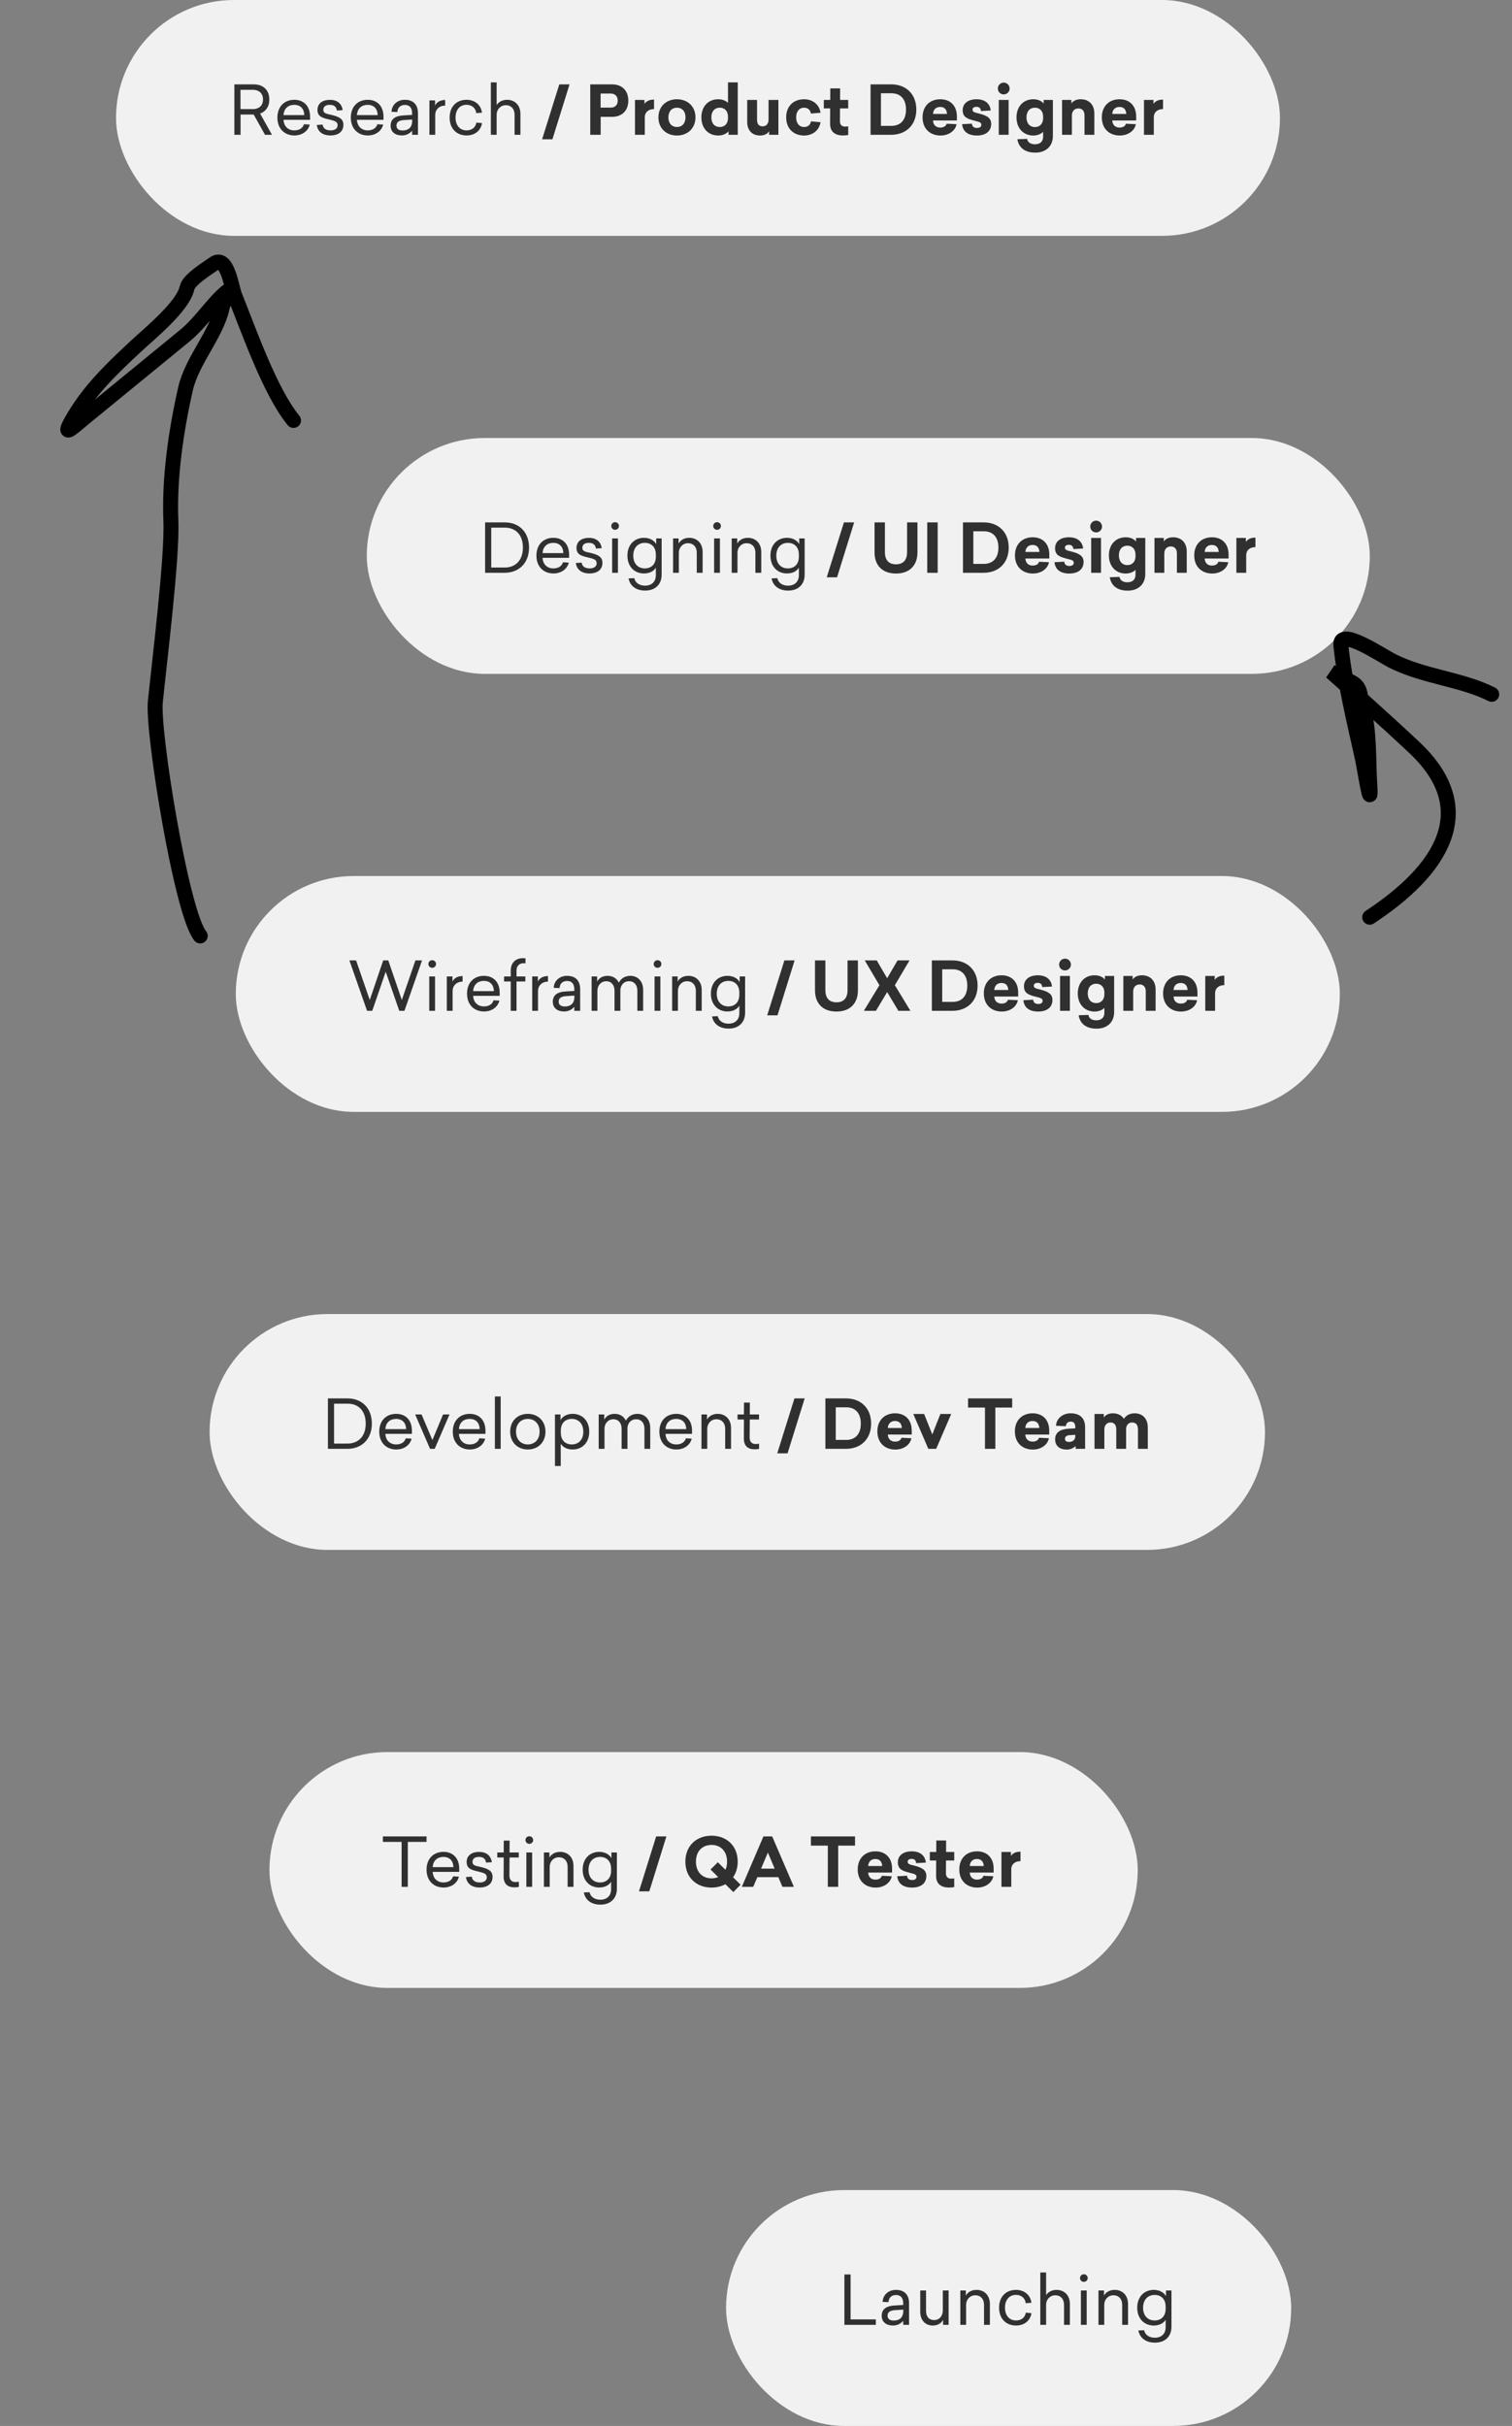 <svg width="404" height="648" viewBox="0 0 404 648" fill="none" xmlns="http://www.w3.org/2000/svg">
    <rect x="0" y="0" width="404" height="648" fill="#808080" stroke="none"/>
    <rect x="31" width="311" height="63" rx="31.5" fill="#F1F1F1"/>
    <path d="M70.81 36H72.664L69.496 30.33C70.972 29.808 71.962 28.548 71.962 26.568C71.962 23.886 70.144 22.536 67.822 22.536H62.62V36H64.276V30.6H67.786L70.81 36ZM64.258 29.142V23.994H67.624C69.046 23.994 70.27 24.804 70.27 26.568C70.27 28.332 69.046 29.142 67.624 29.142H64.258ZM82.848 32.004V31.158C82.848 28.44 81.264 26.658 78.636 26.658C76.026 26.658 74.118 28.422 74.118 31.41C74.118 34.398 76.044 36.18 78.672 36.18C80.796 36.18 82.38 34.938 82.758 33.282L81.21 33.192C80.904 34.218 79.986 34.83 78.636 34.83C77.016 34.83 75.846 33.768 75.756 32.004H82.848ZM78.618 28.008C80.364 28.008 81.264 29.142 81.3 30.744H75.756C75.864 28.962 77.034 28.008 78.618 28.008ZM88.191 26.676C86.031 26.658 84.825 27.756 84.825 29.358C84.825 31.158 86.157 31.5 87.939 31.914C89.595 32.31 90.207 32.526 90.207 33.462C90.207 34.38 89.415 34.83 88.317 34.83C87.093 34.83 86.337 34.29 86.193 33.282L84.645 33.39C84.879 35.154 86.211 36.18 88.281 36.18C90.405 36.18 91.755 35.154 91.755 33.336C91.755 31.698 90.513 31.158 88.569 30.69C87.255 30.384 86.391 30.312 86.391 29.34C86.391 28.53 86.967 27.99 88.137 28.008C89.307 27.99 89.901 28.602 90.009 29.52L91.557 29.43C91.359 27.846 90.243 26.658 88.191 26.676ZM102.465 32.004V31.158C102.465 28.44 100.881 26.658 98.253 26.658C95.643 26.658 93.735 28.422 93.735 31.41C93.735 34.398 95.661 36.18 98.289 36.18C100.413 36.18 101.997 34.938 102.375 33.282L100.827 33.192C100.521 34.218 99.603 34.83 98.253 34.83C96.633 34.83 95.463 33.768 95.373 32.004H102.465ZM98.235 28.008C99.981 28.008 100.881 29.142 100.917 30.744H95.373C95.481 28.962 96.651 28.008 98.235 28.008ZM108.168 26.658C105.936 26.658 104.622 28.278 104.622 29.862L106.188 29.934C106.188 28.962 106.818 28.026 108.186 28.026C109.5 28.026 110.112 28.872 110.112 30.258V30.69L107.736 30.834C105.81 30.942 104.37 31.662 104.37 33.57C104.37 35.244 105.594 36.18 107.376 36.18C108.51 36.18 109.446 35.712 110.112 34.92V36H111.678V30.222C111.678 27.954 110.436 26.658 108.168 26.658ZM110.13 31.932V32.31C110.13 34.146 108.996 34.848 107.61 34.848C106.638 34.848 105.936 34.506 105.936 33.534C105.936 32.526 106.746 32.148 107.934 32.076L110.13 31.932ZM118.95 26.712C117.438 26.712 116.574 27.45 116.25 28.206V26.82H114.738V36H116.286V30.726C116.286 29.322 117.312 28.206 118.95 28.206V26.712ZM124.656 26.658C122.064 26.658 120.138 28.386 120.138 31.41C120.138 34.434 122.082 36.18 124.656 36.18C126.87 36.18 128.454 34.92 128.796 32.886L127.284 32.742C127.068 34.038 126.096 34.83 124.656 34.83C122.982 34.83 121.722 33.606 121.722 31.41C121.722 29.232 122.946 27.99 124.656 27.99C126.042 27.99 127.104 28.836 127.266 30.222L128.778 30.096C128.508 27.954 126.816 26.658 124.656 26.658ZM132.704 22.014H131.156V36H132.704V30.636C132.704 29.25 133.712 28.098 135.17 28.098C136.556 28.098 137.492 29.088 137.492 30.618V36H139.058V30.42C139.058 28.116 137.564 26.658 135.494 26.658C134.072 26.658 133.118 27.36 132.704 28.08V22.014ZM147.605 37.206L152.177 22.536H149.441L144.851 37.206H147.605ZM157.711 22.536V36H160.501V31.212H163.543C166.099 31.212 167.881 29.646 167.881 26.874C167.881 24.102 166.099 22.536 163.543 22.536H157.711ZM160.483 24.984H163.183C164.263 24.984 165.055 25.65 165.055 26.874C165.055 28.098 164.263 28.746 163.183 28.746H160.483V24.984ZM174.757 26.604C173.335 26.604 172.597 27.144 172.201 27.756V26.694H169.663V36H172.291V31.284C172.291 30.006 173.245 29.142 174.757 29.142V26.604ZM180.877 26.514C178.033 26.514 175.927 28.422 175.927 31.356C175.927 34.272 178.033 36.198 180.877 36.198C183.721 36.198 185.827 34.272 185.827 31.356C185.827 28.422 183.721 26.514 180.877 26.514ZM180.877 28.764C182.227 28.764 183.163 29.718 183.163 31.356C183.163 32.976 182.227 33.93 180.877 33.93C179.527 33.93 178.591 32.976 178.591 31.356C178.591 29.718 179.527 28.764 180.877 28.764ZM197.125 36V22.014H194.515V27.504C194.029 26.946 193.093 26.514 191.887 26.514C189.259 26.514 187.405 28.422 187.405 31.356C187.405 34.272 189.259 36.198 191.887 36.198C193.201 36.198 194.173 35.676 194.659 35.046V36H197.125ZM192.319 28.764C193.615 28.764 194.515 29.646 194.515 31.14V31.554C194.515 33.066 193.615 33.93 192.319 33.93C191.005 33.93 190.069 33.012 190.069 31.356C190.069 29.7 191.005 28.764 192.319 28.764ZM207.983 36V26.694H205.355V31.95C205.355 32.994 204.779 33.75 203.771 33.75C202.745 33.75 202.277 33.12 202.277 31.986V26.694H199.649V32.544C199.649 34.812 200.945 36.198 203.087 36.198C204.401 36.198 205.139 35.64 205.499 35.064V36H207.983ZM214.833 26.514C212.079 26.514 210.063 28.296 210.063 31.356C210.063 34.398 212.097 36.198 214.833 36.198C217.119 36.198 218.883 34.848 219.243 32.652L216.687 32.418C216.543 33.354 215.859 33.93 214.833 33.93C213.609 33.93 212.727 32.994 212.727 31.356C212.727 29.7 213.609 28.764 214.833 28.764C215.841 28.764 216.543 29.376 216.669 30.33L219.243 30.114C218.901 27.864 217.101 26.514 214.833 26.514ZM224.442 28.962H226.638V26.694H224.46L224.478 23.616H221.85L221.832 26.694H220.122V28.962H221.814L221.796 33.048C221.778 35.208 223.164 36.18 225.18 36.18C225.9 36.18 226.26 36.126 226.638 36.072V33.732C226.44 33.768 226.206 33.822 225.828 33.822C225.09 33.822 224.424 33.444 224.424 32.418L224.442 28.962ZM232.612 22.536V36H238.138C241.972 36 244.834 33.498 244.834 29.268C244.834 25.038 241.99 22.536 238.156 22.536H232.612ZM235.384 24.912H238.174C240.532 24.912 242.08 26.37 242.08 29.268C242.08 32.166 240.514 33.624 238.174 33.624H235.384V24.912ZM255.683 32.184V31.14C255.683 28.242 253.919 26.514 251.237 26.514C248.465 26.514 246.503 28.35 246.503 31.356C246.503 34.344 248.465 36.198 251.309 36.198C253.487 36.198 255.269 34.938 255.593 33.174L252.947 33.048C252.749 33.696 252.155 34.074 251.237 34.074C250.049 34.074 249.347 33.336 249.293 32.184H255.683ZM251.219 28.566C252.407 28.566 252.983 29.304 253.037 30.438H249.293C249.365 29.25 250.103 28.566 251.219 28.566ZM260.951 26.514C258.611 26.514 257.225 27.666 257.225 29.448C257.225 31.356 258.539 31.77 260.519 32.274C261.869 32.598 262.211 32.778 262.211 33.336C262.211 33.876 261.761 34.182 261.041 34.182C260.141 34.182 259.727 33.714 259.691 33.03L257.063 33.174C257.261 35.118 258.647 36.198 261.023 36.198C263.453 36.198 264.839 34.992 264.839 33.102C264.839 31.41 263.525 30.834 261.671 30.348C260.555 30.06 259.853 29.97 259.853 29.322C259.853 28.818 260.213 28.53 260.915 28.53C261.725 28.53 262.067 28.998 262.103 29.664L264.713 29.52C264.551 27.792 263.309 26.514 260.951 26.514ZM268.184 22.068C267.338 22.068 266.618 22.77 266.618 23.652C266.618 24.516 267.302 25.218 268.184 25.218C269.066 25.218 269.768 24.516 269.768 23.652C269.768 22.77 269.066 22.068 268.184 22.068ZM269.498 36V26.694H266.87V36H269.498ZM276.087 26.514C273.458 26.514 271.605 28.44 271.605 31.356C271.605 34.272 273.458 36.198 276.087 36.198C277.293 36.198 278.211 35.748 278.715 35.208V36.54C278.715 37.872 277.833 38.538 276.537 38.538C275.349 38.538 274.575 37.998 274.449 37.098L271.839 37.188C272.181 39.312 273.711 40.77 276.627 40.77C279.489 40.77 281.325 39.024 281.325 36.342V26.694H278.859V27.666C278.373 27.018 277.401 26.514 276.087 26.514ZM276.519 28.764C277.815 28.764 278.715 29.646 278.715 31.14V31.572C278.715 33.066 277.815 33.948 276.519 33.948C275.205 33.948 274.269 33.012 274.269 31.356C274.269 29.7 275.205 28.764 276.519 28.764ZM288.766 26.514C287.506 26.514 286.678 27 286.264 27.648V26.694H283.78V36H286.408V30.834C286.408 29.718 287.092 28.962 288.136 28.962C289.144 28.962 289.774 29.628 289.774 30.816V36H292.402V30.312C292.402 27.9 290.908 26.514 288.766 26.514ZM303.583 32.184V31.14C303.583 28.242 301.819 26.514 299.137 26.514C296.365 26.514 294.403 28.35 294.403 31.356C294.403 34.344 296.365 36.198 299.209 36.198C301.387 36.198 303.169 34.938 303.493 33.174L300.847 33.048C300.649 33.696 300.055 34.074 299.137 34.074C297.949 34.074 297.247 33.336 297.193 32.184H303.583ZM299.119 28.566C300.307 28.566 300.883 29.304 300.937 30.438H297.193C297.265 29.25 298.003 28.566 299.119 28.566ZM310.759 26.604C309.337 26.604 308.599 27.144 308.203 27.756V26.694H305.665V36H308.293V31.284C308.293 30.006 309.247 29.142 310.759 29.142V26.604Z" fill="#303030"/>
    <rect x="98" y="117" width="268" height="63" rx="31.5" fill="#F1F1F1"/>
    <path d="M129.62 139.536V153H134.84C138.53 153 141.356 150.534 141.356 146.268C141.356 142.002 138.584 139.536 134.876 139.536H129.62ZM131.258 140.94H134.894C137.72 140.94 139.718 142.794 139.718 146.268C139.718 149.742 137.666 151.596 134.858 151.596H131.258V140.94ZM152.063 149.004V148.158C152.063 145.44 150.479 143.658 147.851 143.658C145.241 143.658 143.333 145.422 143.333 148.41C143.333 151.398 145.259 153.18 147.887 153.18C150.011 153.18 151.595 151.938 151.973 150.282L150.425 150.192C150.119 151.218 149.201 151.83 147.851 151.83C146.231 151.83 145.061 150.768 144.971 149.004H152.063ZM147.833 145.008C149.579 145.008 150.479 146.142 150.515 147.744H144.971C145.079 145.962 146.249 145.008 147.833 145.008ZM157.406 143.676C155.246 143.658 154.04 144.756 154.04 146.358C154.04 148.158 155.372 148.5 157.154 148.914C158.81 149.31 159.422 149.526 159.422 150.462C159.422 151.38 158.63 151.83 157.532 151.83C156.308 151.83 155.552 151.29 155.408 150.282L153.86 150.39C154.094 152.154 155.426 153.18 157.496 153.18C159.62 153.18 160.97 152.154 160.97 150.336C160.97 148.698 159.728 148.158 157.784 147.69C156.47 147.384 155.606 147.312 155.606 146.34C155.606 145.53 156.182 144.99 157.352 145.008C158.522 144.99 159.116 145.602 159.224 146.52L160.772 146.43C160.574 144.846 159.458 143.658 157.406 143.676ZM164.354 139.482C163.796 139.482 163.328 139.932 163.328 140.508C163.328 141.066 163.778 141.516 164.354 141.516C164.912 141.516 165.38 141.066 165.38 140.508C165.38 139.932 164.912 139.482 164.354 139.482ZM165.11 153V143.82H163.562V153H165.11ZM172.071 143.658C169.551 143.658 167.643 145.458 167.643 148.41C167.643 151.38 169.551 153.18 172.071 153.18C173.601 153.18 174.735 152.514 175.239 151.632V153.63C175.239 155.448 174.051 156.438 172.341 156.438C170.883 156.438 169.713 155.682 169.497 154.44L167.949 154.494C168.309 156.402 169.821 157.752 172.395 157.752C175.023 157.752 176.787 156.15 176.787 153.522V143.82H175.329V145.332C174.807 144.378 173.637 143.658 172.071 143.658ZM172.287 145.008C173.979 145.008 175.239 146.07 175.239 148.158V148.698C175.239 150.768 173.979 151.83 172.287 151.83C170.541 151.83 169.209 150.624 169.209 148.428C169.209 146.214 170.541 145.008 172.287 145.008ZM184.177 143.658C182.719 143.658 181.765 144.36 181.315 145.188V143.82H179.839V153H181.387V147.636C181.387 146.25 182.395 145.098 183.853 145.098C185.239 145.098 186.175 146.088 186.175 147.618V153H187.741V147.42C187.741 145.116 186.247 143.658 184.177 143.658ZM191.6 139.482C191.042 139.482 190.574 139.932 190.574 140.508C190.574 141.066 191.024 141.516 191.6 141.516C192.158 141.516 192.626 141.066 192.626 140.508C192.626 139.932 192.158 139.482 191.6 139.482ZM192.356 153V143.82H190.808V153H192.356ZM199.84 143.658C198.382 143.658 197.428 144.36 196.978 145.188V143.82H195.502V153H197.05V147.636C197.05 146.25 198.058 145.098 199.516 145.098C200.902 145.098 201.838 146.088 201.838 147.618V153H203.404V147.42C203.404 145.116 201.91 143.658 199.84 143.658ZM210.286 143.658C207.766 143.658 205.858 145.458 205.858 148.41C205.858 151.38 207.766 153.18 210.286 153.18C211.816 153.18 212.95 152.514 213.454 151.632V153.63C213.454 155.448 212.266 156.438 210.556 156.438C209.098 156.438 207.928 155.682 207.712 154.44L206.164 154.494C206.524 156.402 208.036 157.752 210.61 157.752C213.238 157.752 215.002 156.15 215.002 153.522V143.82H213.544V145.332C213.022 144.378 211.852 143.658 210.286 143.658ZM210.502 145.008C212.194 145.008 213.454 146.07 213.454 148.158V148.698C213.454 150.768 212.194 151.83 210.502 151.83C208.756 151.83 207.424 150.624 207.424 148.428C207.424 146.214 208.756 145.008 210.502 145.008ZM223.657 154.206L228.229 139.536H225.493L220.903 154.206H223.657ZM245.14 139.536H242.368V147.492C242.368 149.598 241.324 150.732 239.416 150.732C237.472 150.732 236.446 149.598 236.446 147.492V139.536H233.674V147.528C233.674 151.128 235.852 153.198 239.416 153.198C242.944 153.198 245.14 151.128 245.14 147.528V139.536ZM250.546 153V139.536H247.756V153H250.546ZM257.301 139.536V153H262.827C266.661 153 269.523 150.498 269.523 146.268C269.523 142.038 266.679 139.536 262.845 139.536H257.301ZM260.073 141.912H262.863C265.221 141.912 266.769 143.37 266.769 146.268C266.769 149.166 265.203 150.624 262.863 150.624H260.073V141.912ZM280.372 149.184V148.14C280.372 145.242 278.608 143.514 275.926 143.514C273.154 143.514 271.192 145.35 271.192 148.356C271.192 151.344 273.154 153.198 275.998 153.198C278.176 153.198 279.958 151.938 280.282 150.174L277.636 150.048C277.438 150.696 276.844 151.074 275.926 151.074C274.738 151.074 274.036 150.336 273.982 149.184H280.372ZM275.908 145.566C277.096 145.566 277.672 146.304 277.726 147.438H273.982C274.054 146.25 274.792 145.566 275.908 145.566ZM285.64 143.514C283.3 143.514 281.914 144.666 281.914 146.448C281.914 148.356 283.228 148.77 285.208 149.274C286.558 149.598 286.9 149.778 286.9 150.336C286.9 150.876 286.45 151.182 285.73 151.182C284.83 151.182 284.416 150.714 284.38 150.03L281.752 150.174C281.95 152.118 283.336 153.198 285.712 153.198C288.142 153.198 289.528 151.992 289.528 150.102C289.528 148.41 288.214 147.834 286.36 147.348C285.244 147.06 284.542 146.97 284.542 146.322C284.542 145.818 284.902 145.53 285.604 145.53C286.414 145.53 286.756 145.998 286.792 146.664L289.402 146.52C289.24 144.792 287.998 143.514 285.64 143.514ZM292.874 139.068C292.028 139.068 291.308 139.77 291.308 140.652C291.308 141.516 291.992 142.218 292.874 142.218C293.756 142.218 294.458 141.516 294.458 140.652C294.458 139.77 293.756 139.068 292.874 139.068ZM294.188 153V143.694H291.56V153H294.188ZM300.776 143.514C298.148 143.514 296.294 145.44 296.294 148.356C296.294 151.272 298.148 153.198 300.776 153.198C301.982 153.198 302.9 152.748 303.404 152.208V153.54C303.404 154.872 302.522 155.538 301.226 155.538C300.038 155.538 299.264 154.998 299.138 154.098L296.528 154.188C296.87 156.312 298.4 157.77 301.316 157.77C304.178 157.77 306.014 156.024 306.014 153.342V143.694H303.548V144.666C303.062 144.018 302.09 143.514 300.776 143.514ZM301.208 145.764C302.504 145.764 303.404 146.646 303.404 148.14V148.572C303.404 150.066 302.504 150.948 301.208 150.948C299.894 150.948 298.958 150.012 298.958 148.356C298.958 146.7 299.894 145.764 301.208 145.764ZM313.456 143.514C312.196 143.514 311.368 144 310.954 144.648V143.694H308.47V153H311.098V147.834C311.098 146.718 311.782 145.962 312.826 145.962C313.834 145.962 314.464 146.628 314.464 147.816V153H317.092V147.312C317.092 144.9 315.598 143.514 313.456 143.514ZM328.273 149.184V148.14C328.273 145.242 326.509 143.514 323.827 143.514C321.055 143.514 319.093 145.35 319.093 148.356C319.093 151.344 321.055 153.198 323.899 153.198C326.077 153.198 327.859 151.938 328.183 150.174L325.537 150.048C325.339 150.696 324.745 151.074 323.827 151.074C322.639 151.074 321.937 150.336 321.883 149.184H328.273ZM323.809 145.566C324.997 145.566 325.573 146.304 325.627 147.438H321.883C321.955 146.25 322.693 145.566 323.809 145.566ZM335.449 143.604C334.027 143.604 333.289 144.144 332.893 144.756V143.694H330.355V153H332.983V148.284C332.983 147.006 333.937 146.142 335.449 146.142V143.604Z" fill="#303030"/>
    <rect x="63" y="234" width="295" height="63" rx="31.5" fill="#F1F1F1"/>
    <path d="M108.066 270L112.764 256.536H111L107.364 267.102L103.746 256.536H102.396L98.796 267.102L95.142 256.536H93.36L98.076 270H99.462L103.062 259.56L106.68 270H108.066ZM115.485 256.482C114.927 256.482 114.459 256.932 114.459 257.508C114.459 258.066 114.909 258.516 115.485 258.516C116.043 258.516 116.511 258.066 116.511 257.508C116.511 256.932 116.043 256.482 115.485 256.482ZM116.241 270V260.82H114.693V270H116.241ZM123.598 260.712C122.086 260.712 121.222 261.45 120.898 262.206V260.82H119.386V270H120.934V264.726C120.934 263.322 121.96 262.206 123.598 262.206V260.712ZM133.516 266.004V265.158C133.516 262.44 131.932 260.658 129.304 260.658C126.694 260.658 124.786 262.422 124.786 265.41C124.786 268.398 126.712 270.18 129.34 270.18C131.464 270.18 133.048 268.938 133.426 267.282L131.878 267.192C131.572 268.218 130.654 268.83 129.304 268.83C127.684 268.83 126.514 267.768 126.424 266.004H133.516ZM129.286 262.008C131.032 262.008 131.932 263.142 131.968 264.744H126.424C126.532 262.962 127.702 262.008 129.286 262.008ZM139.723 255.942C137.743 255.942 136.465 257.184 136.465 259.29V260.82H134.683V262.17H136.465V270H138.013V262.17H140.371V260.82H138.013V259.254C138.013 258.012 138.769 257.292 139.885 257.292C140.119 257.292 140.263 257.31 140.407 257.328V255.978C140.209 255.96 140.029 255.942 139.723 255.942ZM146.415 260.712C144.903 260.712 144.039 261.45 143.715 262.206V260.82H142.203V270H143.751V264.726C143.751 263.322 144.777 262.206 146.415 262.206V260.712ZM151.506 260.658C149.274 260.658 147.96 262.278 147.96 263.862L149.526 263.934C149.526 262.962 150.156 262.026 151.524 262.026C152.838 262.026 153.45 262.872 153.45 264.258V264.69L151.074 264.834C149.148 264.942 147.708 265.662 147.708 267.57C147.708 269.244 148.932 270.18 150.714 270.18C151.848 270.18 152.784 269.712 153.45 268.92V270H155.016V264.222C155.016 261.954 153.774 260.658 151.506 260.658ZM153.468 265.932V266.31C153.468 268.146 152.334 268.848 150.948 268.848C149.976 268.848 149.274 268.506 149.274 267.534C149.274 266.526 150.084 266.148 151.272 266.076L153.468 265.932ZM168.426 260.658C166.95 260.658 165.888 261.414 165.348 262.476C164.79 261.324 163.692 260.658 162.342 260.658C160.902 260.658 159.984 261.36 159.552 262.206V260.82H158.076V270H159.624V264.636C159.624 263.25 160.56 262.098 162.018 262.098C163.314 262.098 164.196 263.088 164.196 264.618V270H165.762V264.42V264.312C165.888 263.07 166.734 262.098 168.066 262.098C169.452 262.098 170.298 263.088 170.298 264.618V270H171.846V264.402C171.846 262.17 170.46 260.658 168.426 260.658ZM175.69 256.482C175.132 256.482 174.664 256.932 174.664 257.508C174.664 258.066 175.114 258.516 175.69 258.516C176.248 258.516 176.716 258.066 176.716 257.508C176.716 256.932 176.248 256.482 175.69 256.482ZM176.446 270V260.82H174.898V270H176.446ZM183.929 260.658C182.471 260.658 181.517 261.36 181.067 262.188V260.82H179.591V270H181.139V264.636C181.139 263.25 182.147 262.098 183.605 262.098C184.991 262.098 185.927 263.088 185.927 264.618V270H187.493V264.42C187.493 262.116 185.999 260.658 183.929 260.658ZM194.376 260.658C191.856 260.658 189.948 262.458 189.948 265.41C189.948 268.38 191.856 270.18 194.376 270.18C195.906 270.18 197.04 269.514 197.544 268.632V270.63C197.544 272.448 196.356 273.438 194.646 273.438C193.188 273.438 192.018 272.682 191.802 271.44L190.254 271.494C190.614 273.402 192.126 274.752 194.7 274.752C197.328 274.752 199.092 273.15 199.092 270.522V260.82H197.634V262.332C197.112 261.378 195.942 260.658 194.376 260.658ZM194.592 262.008C196.284 262.008 197.544 263.07 197.544 265.158V265.698C197.544 267.768 196.284 268.83 194.592 268.83C192.846 268.83 191.514 267.624 191.514 265.428C191.514 263.214 192.846 262.008 194.592 262.008ZM207.747 271.206L212.319 256.536H209.583L204.993 271.206H207.747ZM229.23 256.536H226.458V264.492C226.458 266.598 225.414 267.732 223.506 267.732C221.562 267.732 220.536 266.598 220.536 264.492V256.536H217.764V264.528C217.764 268.128 219.942 270.198 223.506 270.198C227.034 270.198 229.23 268.128 229.23 264.528V256.536ZM239.1 263.16L243.024 256.536H239.82L237.048 261.306L234.258 256.536H231.054L234.978 263.16L230.82 270H234.042L237.048 264.996L240.036 270H243.258L239.1 263.16ZM248.985 256.536V270H254.511C258.345 270 261.207 267.498 261.207 263.268C261.207 259.038 258.363 256.536 254.529 256.536H248.985ZM251.757 258.912H254.547C256.905 258.912 258.453 260.37 258.453 263.268C258.453 266.166 256.887 267.624 254.547 267.624H251.757V258.912ZM272.056 266.184V265.14C272.056 262.242 270.292 260.514 267.61 260.514C264.838 260.514 262.876 262.35 262.876 265.356C262.876 268.344 264.838 270.198 267.682 270.198C269.86 270.198 271.642 268.938 271.966 267.174L269.32 267.048C269.122 267.696 268.528 268.074 267.61 268.074C266.422 268.074 265.72 267.336 265.666 266.184H272.056ZM267.592 262.566C268.78 262.566 269.356 263.304 269.41 264.438H265.666C265.738 263.25 266.476 262.566 267.592 262.566ZM277.324 260.514C274.984 260.514 273.598 261.666 273.598 263.448C273.598 265.356 274.912 265.77 276.892 266.274C278.242 266.598 278.584 266.778 278.584 267.336C278.584 267.876 278.134 268.182 277.414 268.182C276.514 268.182 276.1 267.714 276.064 267.03L273.436 267.174C273.634 269.118 275.02 270.198 277.396 270.198C279.826 270.198 281.212 268.992 281.212 267.102C281.212 265.41 279.898 264.834 278.044 264.348C276.928 264.06 276.226 263.97 276.226 263.322C276.226 262.818 276.586 262.53 277.288 262.53C278.098 262.53 278.44 262.998 278.476 263.664L281.086 263.52C280.924 261.792 279.682 260.514 277.324 260.514ZM284.557 256.068C283.711 256.068 282.991 256.77 282.991 257.652C282.991 258.516 283.675 259.218 284.557 259.218C285.439 259.218 286.141 258.516 286.141 257.652C286.141 256.77 285.439 256.068 284.557 256.068ZM285.871 270V260.694H283.243V270H285.871ZM292.46 260.514C289.832 260.514 287.978 262.44 287.978 265.356C287.978 268.272 289.832 270.198 292.46 270.198C293.666 270.198 294.584 269.748 295.088 269.208V270.54C295.088 271.872 294.206 272.538 292.91 272.538C291.722 272.538 290.948 271.998 290.822 271.098L288.212 271.188C288.554 273.312 290.084 274.77 293 274.77C295.862 274.77 297.698 273.024 297.698 270.342V260.694H295.232V261.666C294.746 261.018 293.774 260.514 292.46 260.514ZM292.892 262.764C294.188 262.764 295.088 263.646 295.088 265.14V265.572C295.088 267.066 294.188 267.948 292.892 267.948C291.578 267.948 290.642 267.012 290.642 265.356C290.642 263.7 291.578 262.764 292.892 262.764ZM305.139 260.514C303.879 260.514 303.051 261 302.637 261.648V260.694H300.153V270H302.781V264.834C302.781 263.718 303.465 262.962 304.509 262.962C305.517 262.962 306.147 263.628 306.147 264.816V270H308.775V264.312C308.775 261.9 307.281 260.514 305.139 260.514ZM319.956 266.184V265.14C319.956 262.242 318.192 260.514 315.51 260.514C312.738 260.514 310.776 262.35 310.776 265.356C310.776 268.344 312.738 270.198 315.582 270.198C317.76 270.198 319.542 268.938 319.866 267.174L317.22 267.048C317.022 267.696 316.428 268.074 315.51 268.074C314.322 268.074 313.62 267.336 313.566 266.184H319.956ZM315.492 262.566C316.68 262.566 317.256 263.304 317.31 264.438H313.566C313.638 263.25 314.376 262.566 315.492 262.566ZM327.132 260.604C325.71 260.604 324.972 261.144 324.576 261.756V260.694H322.038V270H324.666V265.284C324.666 264.006 325.62 263.142 327.132 263.142V260.604Z" fill="#303030"/>
    <rect x="56" y="351" width="282" height="63" rx="31.5" fill="#F1F1F1"/>
    <path d="M87.62 373.536V387H92.84C96.53 387 99.356 384.534 99.356 380.268C99.356 376.002 96.584 373.536 92.876 373.536H87.62ZM89.258 374.94H92.894C95.72 374.94 97.718 376.794 97.718 380.268C97.718 383.742 95.666 385.596 92.858 385.596H89.258V374.94ZM110.063 383.004V382.158C110.063 379.44 108.479 377.658 105.851 377.658C103.241 377.658 101.333 379.422 101.333 382.41C101.333 385.398 103.259 387.18 105.887 387.18C108.011 387.18 109.595 385.938 109.973 384.282L108.425 384.192C108.119 385.218 107.201 385.83 105.851 385.83C104.231 385.83 103.061 384.768 102.971 383.004H110.063ZM105.833 379.008C107.579 379.008 108.479 380.142 108.515 381.744H102.971C103.079 379.962 104.249 379.008 105.833 379.008ZM116.15 387L120.11 377.82H118.382L115.538 384.66L112.64 377.82H110.93L114.908 387H116.15ZM129.715 383.004V382.158C129.715 379.44 128.131 377.658 125.503 377.658C122.893 377.658 120.985 379.422 120.985 382.41C120.985 385.398 122.911 387.18 125.539 387.18C127.663 387.18 129.247 385.938 129.625 384.282L128.077 384.192C127.771 385.218 126.853 385.83 125.503 385.83C123.883 385.83 122.713 384.768 122.623 383.004H129.715ZM125.485 379.008C127.231 379.008 128.131 380.142 128.167 381.744H122.623C122.731 379.962 123.901 379.008 125.485 379.008ZM133.78 387V373.014H132.232V387H133.78ZM141.029 377.658C138.365 377.658 136.313 379.494 136.313 382.41C136.313 385.326 138.365 387.18 141.029 387.18C143.693 387.18 145.745 385.326 145.745 382.41C145.745 379.494 143.693 377.658 141.029 377.658ZM141.029 379.008C142.811 379.008 144.179 380.268 144.179 382.41C144.179 384.552 142.811 385.83 141.029 385.83C139.247 385.83 137.879 384.552 137.879 382.41C137.879 380.268 139.247 379.008 141.029 379.008ZM153.015 377.658C151.431 377.658 150.279 378.378 149.757 379.332V377.82H148.281V391.59H149.829V385.632C150.351 386.514 151.467 387.18 153.015 387.18C155.535 387.18 157.443 385.38 157.443 382.41C157.443 379.458 155.535 377.658 153.015 377.658ZM152.781 379.008C154.527 379.008 155.859 380.214 155.859 382.428C155.859 384.624 154.527 385.83 152.781 385.83C151.107 385.83 149.847 384.768 149.847 382.698V382.158C149.847 380.07 151.107 379.008 152.781 379.008ZM170.32 377.658C168.844 377.658 167.782 378.414 167.242 379.476C166.684 378.324 165.586 377.658 164.236 377.658C162.796 377.658 161.878 378.36 161.446 379.206V377.82H159.97V387H161.518V381.636C161.518 380.25 162.454 379.098 163.912 379.098C165.208 379.098 166.09 380.088 166.09 381.618V387H167.656V381.42V381.312C167.782 380.07 168.628 379.098 169.96 379.098C171.346 379.098 172.192 380.088 172.192 381.618V387H173.74V381.402C173.74 379.17 172.354 377.658 170.32 377.658ZM184.911 383.004V382.158C184.911 379.44 183.327 377.658 180.699 377.658C178.089 377.658 176.181 379.422 176.181 382.41C176.181 385.398 178.107 387.18 180.735 387.18C182.859 387.18 184.443 385.938 184.821 384.282L183.273 384.192C182.967 385.218 182.049 385.83 180.699 385.83C179.079 385.83 177.909 384.768 177.819 383.004H184.911ZM180.681 379.008C182.427 379.008 183.327 380.142 183.363 381.744H177.819C177.927 379.962 179.097 379.008 180.681 379.008ZM191.765 377.658C190.307 377.658 189.353 378.36 188.903 379.188V377.82H187.427V387H188.975V381.636C188.975 380.25 189.983 379.098 191.441 379.098C192.827 379.098 193.763 380.088 193.763 381.618V387H195.329V381.42C195.329 379.116 193.835 377.658 191.765 377.658ZM201.924 385.722C201.024 385.722 200.304 385.272 200.304 383.94L200.34 379.17H202.806V377.82H200.34L200.358 374.652H198.792L198.774 377.82H197.064V379.17H198.774L198.756 384.246C198.738 386.262 199.908 387.126 201.582 387.126C202.158 387.126 202.518 387.072 202.824 387.018V385.632C202.608 385.668 202.302 385.722 201.924 385.722ZM210.433 388.206L215.005 373.536H212.269L207.679 388.206H210.433ZM220.539 373.536V387H226.065C229.899 387 232.761 384.498 232.761 380.268C232.761 376.038 229.917 373.536 226.083 373.536H220.539ZM223.311 375.912H226.101C228.459 375.912 230.007 377.37 230.007 380.268C230.007 383.166 228.441 384.624 226.101 384.624H223.311V375.912ZM243.611 383.184V382.14C243.611 379.242 241.847 377.514 239.165 377.514C236.393 377.514 234.431 379.35 234.431 382.356C234.431 385.344 236.393 387.198 239.237 387.198C241.415 387.198 243.197 385.938 243.521 384.174L240.875 384.048C240.677 384.696 240.083 385.074 239.165 385.074C237.977 385.074 237.275 384.336 237.221 383.184H243.611ZM239.147 379.566C240.335 379.566 240.911 380.304 240.965 381.438H237.221C237.293 380.25 238.031 379.566 239.147 379.566ZM250.149 387L254.163 377.694H251.265L249.105 383.166L246.927 377.694H244.029L248.043 387H250.149ZM270.45 375.984V373.536H258.66V375.984H263.178V387H265.95V375.984H270.45ZM280.349 383.184V382.14C280.349 379.242 278.585 377.514 275.903 377.514C273.131 377.514 271.169 379.35 271.169 382.356C271.169 385.344 273.131 387.198 275.975 387.198C278.153 387.198 279.935 385.938 280.259 384.174L277.613 384.048C277.415 384.696 276.821 385.074 275.903 385.074C274.715 385.074 274.013 384.336 273.959 383.184H280.349ZM275.885 379.566C277.073 379.566 277.649 380.304 277.703 381.438H273.959C274.031 380.25 274.769 379.566 275.885 379.566ZM286.067 377.514C283.673 377.514 282.179 379.206 282.179 380.844L284.807 380.952C284.807 380.34 285.203 379.728 286.103 379.728C286.913 379.728 287.309 380.232 287.309 381.168V381.528L285.653 381.618C283.673 381.708 281.927 382.374 281.927 384.444C281.927 386.244 283.151 387.198 285.023 387.198C286.085 387.198 286.877 386.784 287.399 386.244V387H289.937V381.258C289.937 378.81 288.569 377.514 286.067 377.514ZM287.309 383.256V383.652C287.309 384.642 286.589 385.164 285.635 385.164C285.005 385.164 284.555 384.93 284.555 384.318C284.555 383.652 285.113 383.382 285.905 383.346L287.309 383.256ZM303.16 377.514C301.756 377.514 300.838 378.144 300.298 378.99C299.686 378.036 298.66 377.514 297.382 377.514C296.104 377.514 295.348 378 294.934 378.648V377.694H292.45V387H295.078V381.834C295.078 380.718 295.708 379.962 296.752 379.962C297.706 379.962 298.264 380.628 298.264 381.816V387H300.892V381.51C301 380.574 301.576 379.962 302.512 379.962C303.52 379.962 304.06 380.628 304.06 381.816V387H306.688V381.294C306.688 378.936 305.284 377.514 303.16 377.514Z" fill="#303030"/>
    <rect x="72" y="468" width="232" height="63" rx="31.5" fill="#F1F1F1"/>
    <path d="M113.97 491.994V490.536H102.306V491.994H107.31V504H108.966V491.994H113.97ZM122.705 500.004V499.158C122.705 496.44 121.121 494.658 118.493 494.658C115.883 494.658 113.975 496.422 113.975 499.41C113.975 502.398 115.901 504.18 118.529 504.18C120.653 504.18 122.237 502.938 122.615 501.282L121.067 501.192C120.761 502.218 119.843 502.83 118.493 502.83C116.873 502.83 115.703 501.768 115.613 500.004H122.705ZM118.475 496.008C120.221 496.008 121.121 497.142 121.157 498.744H115.613C115.721 496.962 116.891 496.008 118.475 496.008ZM128.048 494.676C125.888 494.658 124.682 495.756 124.682 497.358C124.682 499.158 126.014 499.5 127.796 499.914C129.452 500.31 130.064 500.526 130.064 501.462C130.064 502.38 129.272 502.83 128.174 502.83C126.95 502.83 126.194 502.29 126.05 501.282L124.502 501.39C124.736 503.154 126.068 504.18 128.138 504.18C130.262 504.18 131.612 503.154 131.612 501.336C131.612 499.698 130.37 499.158 128.426 498.69C127.112 498.384 126.248 498.312 126.248 497.34C126.248 496.53 126.824 495.99 127.994 496.008C129.164 495.99 129.758 496.602 129.866 497.52L131.414 497.43C131.216 495.846 130.1 494.658 128.048 494.676ZM137.733 502.722C136.833 502.722 136.113 502.272 136.113 500.94L136.149 496.17H138.615V494.82H136.149L136.167 491.652H134.601L134.583 494.82H132.873V496.17H134.583L134.565 501.246C134.547 503.262 135.717 504.126 137.391 504.126C137.967 504.126 138.327 504.072 138.633 504.018V502.632C138.417 502.668 138.111 502.722 137.733 502.722ZM141.43 490.482C140.872 490.482 140.404 490.932 140.404 491.508C140.404 492.066 140.854 492.516 141.43 492.516C141.988 492.516 142.456 492.066 142.456 491.508C142.456 490.932 141.988 490.482 141.43 490.482ZM142.186 504V494.82H140.638V504H142.186ZM149.67 494.658C148.212 494.658 147.258 495.36 146.808 496.188V494.82H145.332V504H146.88V498.636C146.88 497.25 147.888 496.098 149.346 496.098C150.732 496.098 151.668 497.088 151.668 498.618V504H153.234V498.42C153.234 496.116 151.74 494.658 149.67 494.658ZM160.116 494.658C157.596 494.658 155.688 496.458 155.688 499.41C155.688 502.38 157.596 504.18 160.116 504.18C161.646 504.18 162.78 503.514 163.284 502.632V504.63C163.284 506.448 162.096 507.438 160.386 507.438C158.928 507.438 157.758 506.682 157.542 505.44L155.994 505.494C156.354 507.402 157.866 508.752 160.44 508.752C163.068 508.752 164.832 507.15 164.832 504.522V494.82H163.374V496.332C162.852 495.378 161.682 494.658 160.116 494.658ZM160.332 496.008C162.024 496.008 163.284 497.07 163.284 499.158V499.698C163.284 501.768 162.024 502.83 160.332 502.83C158.586 502.83 157.254 501.624 157.254 499.428C157.254 497.214 158.586 496.008 160.332 496.008ZM173.487 505.206L178.059 490.536H175.323L170.733 505.206H173.487ZM195.942 505.404L197.886 503.424L195.87 501.444C196.662 500.328 197.112 498.906 197.112 497.268C197.112 493.038 194.142 490.338 190.128 490.338C186.078 490.338 183.126 493.038 183.126 497.268C183.126 501.498 186.078 504.198 190.128 504.198C191.496 504.198 192.756 503.874 193.818 503.298L195.942 505.404ZM190.128 501.732C187.662 501.732 185.952 500.04 185.952 497.268C185.952 494.478 187.662 492.804 190.128 492.804C192.558 492.804 194.268 494.478 194.268 497.268C194.268 498.096 194.124 498.816 193.836 499.446L191.802 497.43L189.858 499.374L191.892 501.39C191.37 501.606 190.776 501.732 190.128 501.732ZM212.122 504L206.326 490.536H203.986L198.208 504H201.25L202.366 501.408H207.964L209.062 504H212.122ZM203.356 499.14L205.174 494.838L206.992 499.14H203.356ZM228.46 492.984V490.536H216.67V492.984H221.188V504H223.96V492.984H228.46ZM238.359 500.184V499.14C238.359 496.242 236.595 494.514 233.913 494.514C231.141 494.514 229.179 496.35 229.179 499.356C229.179 502.344 231.141 504.198 233.985 504.198C236.163 504.198 237.945 502.938 238.269 501.174L235.623 501.048C235.425 501.696 234.831 502.074 233.913 502.074C232.725 502.074 232.023 501.336 231.969 500.184H238.359ZM233.895 496.566C235.083 496.566 235.659 497.304 235.713 498.438H231.969C232.041 497.25 232.779 496.566 233.895 496.566ZM243.627 494.514C241.287 494.514 239.901 495.666 239.901 497.448C239.901 499.356 241.215 499.77 243.195 500.274C244.545 500.598 244.887 500.778 244.887 501.336C244.887 501.876 244.437 502.182 243.717 502.182C242.817 502.182 242.403 501.714 242.367 501.03L239.739 501.174C239.937 503.118 241.323 504.198 243.699 504.198C246.129 504.198 247.515 502.992 247.515 501.102C247.515 499.41 246.201 498.834 244.347 498.348C243.231 498.06 242.529 497.97 242.529 497.322C242.529 496.818 242.889 496.53 243.591 496.53C244.401 496.53 244.743 496.998 244.779 497.664L247.389 497.52C247.227 495.792 245.985 494.514 243.627 494.514ZM252.768 496.962H254.964V494.694H252.786L252.804 491.616H250.176L250.158 494.694H248.448V496.962H250.14L250.122 501.048C250.104 503.208 251.49 504.18 253.506 504.18C254.226 504.18 254.586 504.126 254.964 504.072V501.732C254.766 501.768 254.532 501.822 254.154 501.822C253.416 501.822 252.75 501.444 252.75 500.418L252.768 496.962ZM265.499 500.184V499.14C265.499 496.242 263.735 494.514 261.053 494.514C258.281 494.514 256.319 496.35 256.319 499.356C256.319 502.344 258.281 504.198 261.125 504.198C263.303 504.198 265.085 502.938 265.409 501.174L262.763 501.048C262.565 501.696 261.971 502.074 261.053 502.074C259.865 502.074 259.163 501.336 259.109 500.184H265.499ZM261.035 496.566C262.223 496.566 262.799 497.304 262.853 498.438H259.109C259.181 497.25 259.919 496.566 261.035 496.566ZM272.675 494.604C271.253 494.604 270.515 495.144 270.119 495.756V494.694H267.581V504H270.209V499.284C270.209 498.006 271.163 497.142 272.675 497.142V494.604Z" fill="#303030"/>
    <rect x="194" y="585" width="151" height="63" rx="31.5" fill="#F1F1F1"/>
    <path d="M227.276 619.542V607.536H225.62V621H234.026V619.542H227.276ZM239.387 611.658C237.155 611.658 235.841 613.278 235.841 614.862L237.407 614.934C237.407 613.962 238.037 613.026 239.405 613.026C240.719 613.026 241.331 613.872 241.331 615.258V615.69L238.955 615.834C237.029 615.942 235.589 616.662 235.589 618.57C235.589 620.244 236.813 621.18 238.595 621.18C239.729 621.18 240.665 620.712 241.331 619.92V621H242.897V615.222C242.897 612.954 241.655 611.658 239.387 611.658ZM241.349 616.932V617.31C241.349 619.146 240.215 619.848 238.829 619.848C237.857 619.848 237.155 619.506 237.155 618.534C237.155 617.526 237.965 617.148 239.153 617.076L241.349 616.932ZM253.463 621V611.82H251.915V617.184C251.915 618.534 251.051 619.722 249.593 619.722C248.207 619.722 247.433 618.768 247.433 617.274V611.82H245.885V617.49C245.885 619.686 247.181 621.18 249.233 621.18C250.763 621.18 251.645 620.37 251.987 619.632V621H253.463ZM260.929 611.658C259.471 611.658 258.517 612.36 258.067 613.188V611.82H256.591V621H258.139V615.636C258.139 614.25 259.147 613.098 260.605 613.098C261.991 613.098 262.927 614.088 262.927 615.618V621H264.493V615.42C264.493 613.116 262.999 611.658 260.929 611.658ZM271.466 611.658C268.874 611.658 266.948 613.386 266.948 616.41C266.948 619.434 268.892 621.18 271.466 621.18C273.68 621.18 275.264 619.92 275.606 617.886L274.094 617.742C273.878 619.038 272.906 619.83 271.466 619.83C269.792 619.83 268.532 618.606 268.532 616.41C268.532 614.232 269.756 612.99 271.466 612.99C272.852 612.99 273.914 613.836 274.076 615.222L275.588 615.096C275.318 612.954 273.626 611.658 271.466 611.658ZM279.514 607.014H277.966V621H279.514V615.636C279.514 614.25 280.522 613.098 281.98 613.098C283.366 613.098 284.302 614.088 284.302 615.618V621H285.868V615.42C285.868 613.116 284.374 611.658 282.304 611.658C280.882 611.658 279.928 612.36 279.514 613.08V607.014ZM289.604 607.482C289.046 607.482 288.578 607.932 288.578 608.508C288.578 609.066 289.028 609.516 289.604 609.516C290.162 609.516 290.63 609.066 290.63 608.508C290.63 607.932 290.162 607.482 289.604 607.482ZM290.36 621V611.82H288.812V621H290.36ZM297.843 611.658C296.385 611.658 295.431 612.36 294.981 613.188V611.82H293.505V621H295.053V615.636C295.053 614.25 296.061 613.098 297.519 613.098C298.905 613.098 299.841 614.088 299.841 615.618V621H301.407V615.42C301.407 613.116 299.913 611.658 297.843 611.658ZM308.29 611.658C305.77 611.658 303.862 613.458 303.862 616.41C303.862 619.38 305.77 621.18 308.29 621.18C309.82 621.18 310.954 620.514 311.458 619.632V621.63C311.458 623.448 310.27 624.438 308.56 624.438C307.102 624.438 305.932 623.682 305.716 622.44L304.168 622.494C304.528 624.402 306.04 625.752 308.614 625.752C311.242 625.752 313.006 624.15 313.006 621.522V611.82H311.548V613.332C311.026 612.378 309.856 611.658 308.29 611.658ZM308.506 613.008C310.198 613.008 311.458 614.07 311.458 616.158V616.698C311.458 618.768 310.198 619.83 308.506 619.83C306.76 619.83 305.428 618.624 305.428 616.428C305.428 614.214 306.76 613.008 308.506 613.008Z" fill="#303030"/>
    <path d="M53.5 250C48.514 243.906 40.697 195.536 41.5 187.5C42.479 177.708 46.072 148.973 45.656 139.12C45.176 127.79 47.023 115.041 49.577 103.83C51.3 96.266 57.828 89.387 59.395 82.047C59.694 80.644 61.706 77.005 60.596 77.914C56.889 80.947 53.626 86.195 49.42 89.636C40.527 96.913 31.634 104.19 22.741 111.466C19.062 114.477 16.139 117.423 19.762 111.326C24.148 103.947 30.154 98.208 36.381 92.429C40.173 88.908 48.928 81.823 49.989 76.854C50.449 74.701 55.349 71.733 57.086 70.474C60.749 67.82 61.886 76.888 62.701 78.912C66.545 88.454 72.133 104.616 78.425 112.306" stroke="black" stroke-width="4" stroke-linecap="round"/>
    <path d="M365.98 244.999C385 232.5 395.559 216.403 378.058 199.818C370.738 192.882 355.671 179.468 355.671 179.468C355.671 179.468 359.3 181.298 361.115 182.213C364.031 183.684 363.263 186.479 364.213 189.362C365.977 194.713 365.607 203.491 365.98 209.245C366.551 218.054 364.636 205.317 364.02 202.547C361.831 192.698 359.303 182.37 358.273 172.339C357.762 167.359 369.279 175.158 371.94 176.499C380.526 180.829 390.441 181.359 398.579 185.463" stroke="black" stroke-width="4" stroke-linecap="round"/>
</svg>